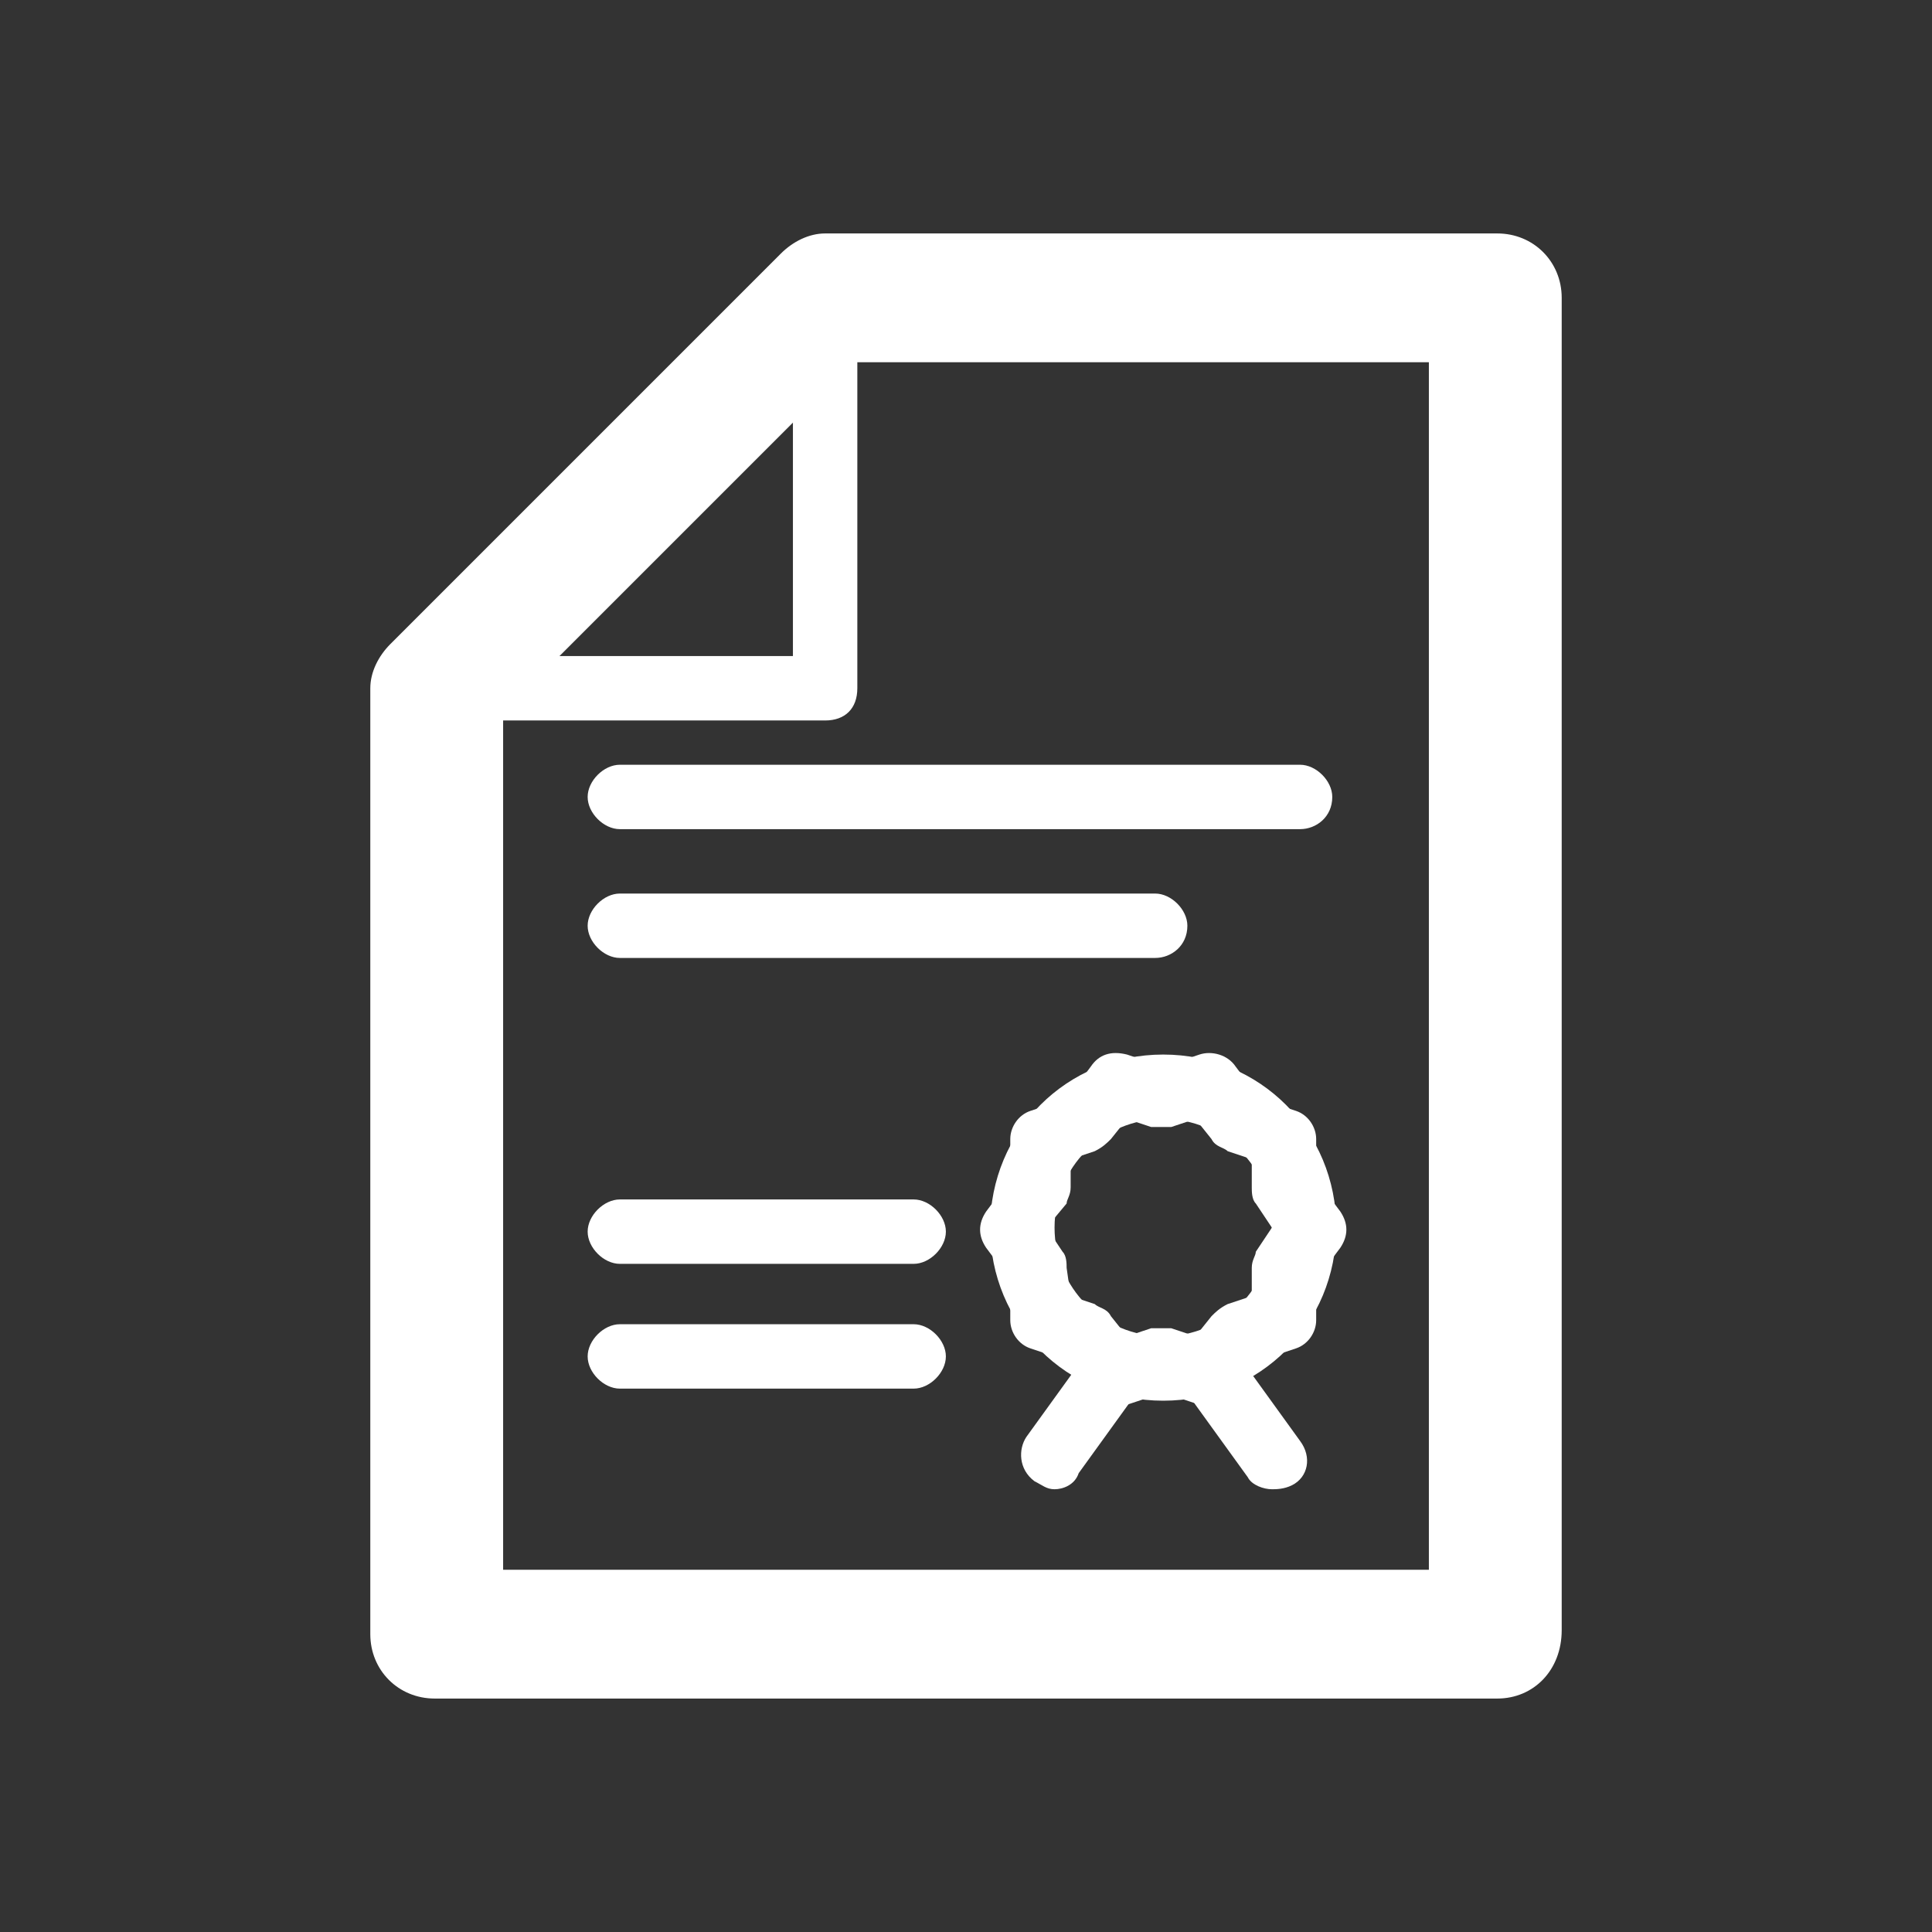 <?xml version="1.0" encoding="utf-8"?>
<!-- Generator: Adobe Illustrator 21.1.0, SVG Export Plug-In . SVG Version: 6.00 Build 0)  -->
<svg xmlns="http://www.w3.org/2000/svg" xmlns:xlink="http://www.w3.org/1999/xlink" version="1.1" width="48" height="48"><rect width="100%" height="100%" fill="#333333" stroke="none"/><svg xmlns:xlink="http://www.w3.org/1999/xlink" version="1.1" id="Ebene_1" x="0" y="0" viewBox="0 0 48 48" style="enable-background:new 0 0 48 48;" xml:space="preserve" width="48" height="48">
<style type="text/css">
	.st0{clip-path:url(#SVGID_2_);fill:#FFFFFF;}
	.st1{clip-path:url(#SVGID_4_);fill:#FFFFFF;}
	.st2{clip-path:url(#SVGID_6_);fill:#FFFFFF;}
	.st3{clip-path:url(#SVGID_8_);fill:#FFFFFF;}
	.st4{clip-path:url(#SVGID_10_);fill:#FFFFFF;}
	.st5{clip-path:url(#SVGID_12_);fill:#FFFFFF;}
	.st6{clip-path:url(#SVGID_14_);fill:#FFFFFF;}
	.st7{clip-path:url(#SVGID_16_);fill:#FFFFFF;}
	.st8{clip-path:url(#SVGID_18_);fill:#FFFFFF;}
	.st9{clip-path:url(#SVGID_20_);fill:#FFFFFF;}
</style>
<g>
	<g>
		<defs>
			<rect id="SVGID_1_" x="9.2" y="5.8" width="29.6" height="36.4"/>
		</defs>
		<clipPath id="SVGID_2_">
			<use xlink:href="#SVGID_1_" style="overflow:visible;"/>
		</clipPath>
		<path class="st0" d="M32.3,20.6H15.4c-0.4,0-0.8-0.4-0.8-0.8S15,19,15.4,19h16.9c0.4,0,0.8,0.4,0.8,0.8    C33.1,20.3,32.7,20.6,32.3,20.6"/>
	</g>
	<g>
		<defs>
			<rect id="SVGID_3_" x="9.2" y="5.8" width="29.6" height="36.4"/>
		</defs>
		<clipPath id="SVGID_4_">
			<use xlink:href="#SVGID_3_" style="overflow:visible;"/>
		</clipPath>
		<path class="st1" d="M28.7,23.8H15.4c-0.4,0-0.8-0.4-0.8-0.8s0.4-0.8,0.8-0.8h13.3c0.4,0,0.8,0.4,0.8,0.8    C29.5,23.5,29.1,23.8,28.7,23.8"/>
	</g>
	<g>
		<defs>
			<rect id="SVGID_5_" x="9.2" y="5.8" width="29.6" height="36.4"/>
		</defs>
		<clipPath id="SVGID_6_">
			<use xlink:href="#SVGID_5_" style="overflow:visible;"/>
		</clipPath>
		<path class="st2" d="M22.7,31.4h-7.3c-0.4,0-0.8-0.4-0.8-0.8s0.4-0.8,0.8-0.8h7.3c0.4,0,0.8,0.4,0.8,0.8S23.1,31.4,22.7,31.4"/>
	</g>
	<g>
		<defs>
			<rect id="SVGID_7_" x="9.2" y="5.8" width="29.6" height="36.4"/>
		</defs>
		<clipPath id="SVGID_8_">
			<use xlink:href="#SVGID_7_" style="overflow:visible;"/>
		</clipPath>
		<path class="st3" d="M22.7,34.5h-7.3c-0.4,0-0.8-0.4-0.8-0.8s0.4-0.8,0.8-0.8h7.3c0.4,0,0.8,0.4,0.8,0.8S23.1,34.5,22.7,34.5"/>
	</g>
	<g>
		<defs>
			<rect id="SVGID_9_" x="9.2" y="5.8" width="29.6" height="36.4"/>
		</defs>
		<clipPath id="SVGID_10_">
			<use xlink:href="#SVGID_9_" style="overflow:visible;"/>
		</clipPath>
		<path class="st4" d="M28.9,27.8c-1.5,0-2.7,1.2-2.7,2.7s1.2,2.7,2.7,2.7s2.7-1.2,2.7-2.7S30.4,27.8,28.9,27.8 M28.9,34.8    c-2.4,0-4.3-1.9-4.3-4.3s1.9-4.3,4.3-4.3s4.3,1.9,4.3,4.3S31.3,34.8,28.9,34.8"/>
	</g>
	<g>
		<defs>
			<rect id="SVGID_11_" x="9.2" y="5.8" width="29.6" height="36.4"/>
		</defs>
		<clipPath id="SVGID_12_">
			<use xlink:href="#SVGID_11_" style="overflow:visible;"/>
		</clipPath>
		<path class="st5" d="M26.6,32.2l0.6,0.2c0.1,0.1,0.3,0.1,0.4,0.3l0.4,0.5l0.6-0.2c0.1,0,0.3,0,0.5,0l0.6,0.2l0.4-0.5    c0.1-0.1,0.2-0.2,0.4-0.3l0.6-0.2v-0.7c0-0.2,0.1-0.3,0.1-0.4l0.4-0.6l-0.4-0.6c-0.1-0.1-0.1-0.3-0.1-0.4v-0.7l-0.6-0.2    c-0.1-0.1-0.3-0.1-0.4-0.3l-0.4-0.5L29.1,28c-0.1,0-0.3,0-0.5,0L28,27.8l-0.4,0.5c-0.1,0.1-0.2,0.2-0.4,0.3l-0.6,0.2v0.7    c0,0.2-0.1,0.3-0.1,0.4L26,30.5l0.4,0.6c0.1,0.1,0.1,0.3,0.1,0.4L26.6,32.2z M30,34.9c-0.1,0-0.2,0-0.2,0l-0.9-0.3L28,34.9    c-0.3,0.1-0.7,0-0.9-0.3l-0.6-0.8l-0.9-0.3c-0.3-0.1-0.5-0.4-0.5-0.7v-1L24.5,31c-0.2-0.3-0.2-0.6,0-0.9l0.6-0.8v-1    c0-0.3,0.2-0.6,0.5-0.7l0.9-0.3l0.6-0.8c0.2-0.3,0.5-0.4,0.9-0.3l0.9,0.3l0.9-0.3c0.3-0.1,0.7,0,0.9,0.3l0.6,0.8l0.9,0.3    c0.3,0.1,0.5,0.4,0.5,0.7v1l0.6,0.8c0.2,0.3,0.2,0.6,0,0.9l-0.6,0.8v1c0,0.3-0.2,0.6-0.5,0.7l-0.9,0.3l-0.6,0.8    C30.5,34.8,30.3,34.9,30,34.9"/>
	</g>
	<g>
		<defs>
			<rect id="SVGID_13_" x="9.2" y="5.8" width="29.6" height="36.4"/>
		</defs>
		<clipPath id="SVGID_14_">
			<use xlink:href="#SVGID_13_" style="overflow:visible;"/>
		</clipPath>
		<path class="st6" d="M31.6,37c-0.2,0-0.5-0.1-0.6-0.3l-1.3-1.8c-0.3-0.4-0.2-0.9,0.2-1.1c0.4-0.3,0.9-0.2,1.1,0.2l1.3,1.8    c0.3,0.4,0.2,0.9-0.2,1.1C31.9,37,31.7,37,31.6,37"/>
	</g>
	<g>
		<defs>
			<rect id="SVGID_15_" x="9.2" y="5.8" width="29.6" height="36.4"/>
		</defs>
		<clipPath id="SVGID_16_">
			<use xlink:href="#SVGID_15_" style="overflow:visible;"/>
		</clipPath>
		<path class="st7" d="M26.2,37c-0.2,0-0.3-0.1-0.5-0.2c-0.4-0.3-0.4-0.8-0.2-1.1l1.3-1.8c0.3-0.4,0.8-0.4,1.1-0.2    c0.4,0.3,0.4,0.8,0.2,1.1l-1.3,1.8C26.7,36.9,26.4,37,26.2,37"/>
	</g>
	<g>
		<defs>
			<rect id="SVGID_17_" x="9.2" y="5.8" width="29.6" height="36.4"/>
		</defs>
		<clipPath id="SVGID_18_">
			<use xlink:href="#SVGID_17_" style="overflow:visible;"/>
		</clipPath>
		<path class="st8" d="M20.5,17.9h-9.7c-0.4,0-0.8-0.4-0.8-0.8s0.4-0.8,0.8-0.8h8.9V7.4c0-0.4,0.4-0.8,0.8-0.8s0.8,0.4,0.8,0.8v9.7    C21.3,17.6,21,17.9,20.5,17.9"/>
	</g>
	<g>
		<defs>
			<rect id="SVGID_19_" x="9.2" y="5.8" width="29.6" height="36.4"/>
		</defs>
		<clipPath id="SVGID_20_">
			<use xlink:href="#SVGID_19_" style="overflow:visible;"/>
		</clipPath>
		<path class="st9" d="M12.4,39h23.1V9H21.2l-8.7,8.7V39H12.4z M37.2,42.2H10.8c-0.9,0-1.6-0.7-1.6-1.6V17.1c0-0.4,0.2-0.8,0.5-1.1    l9.7-9.7c0.3-0.3,0.7-0.5,1.1-0.5h16.7c0.9,0,1.6,0.7,1.6,1.6v33.1C38.8,41.5,38.1,42.2,37.2,42.2"/>
	</g>
</g>
</svg></svg>
